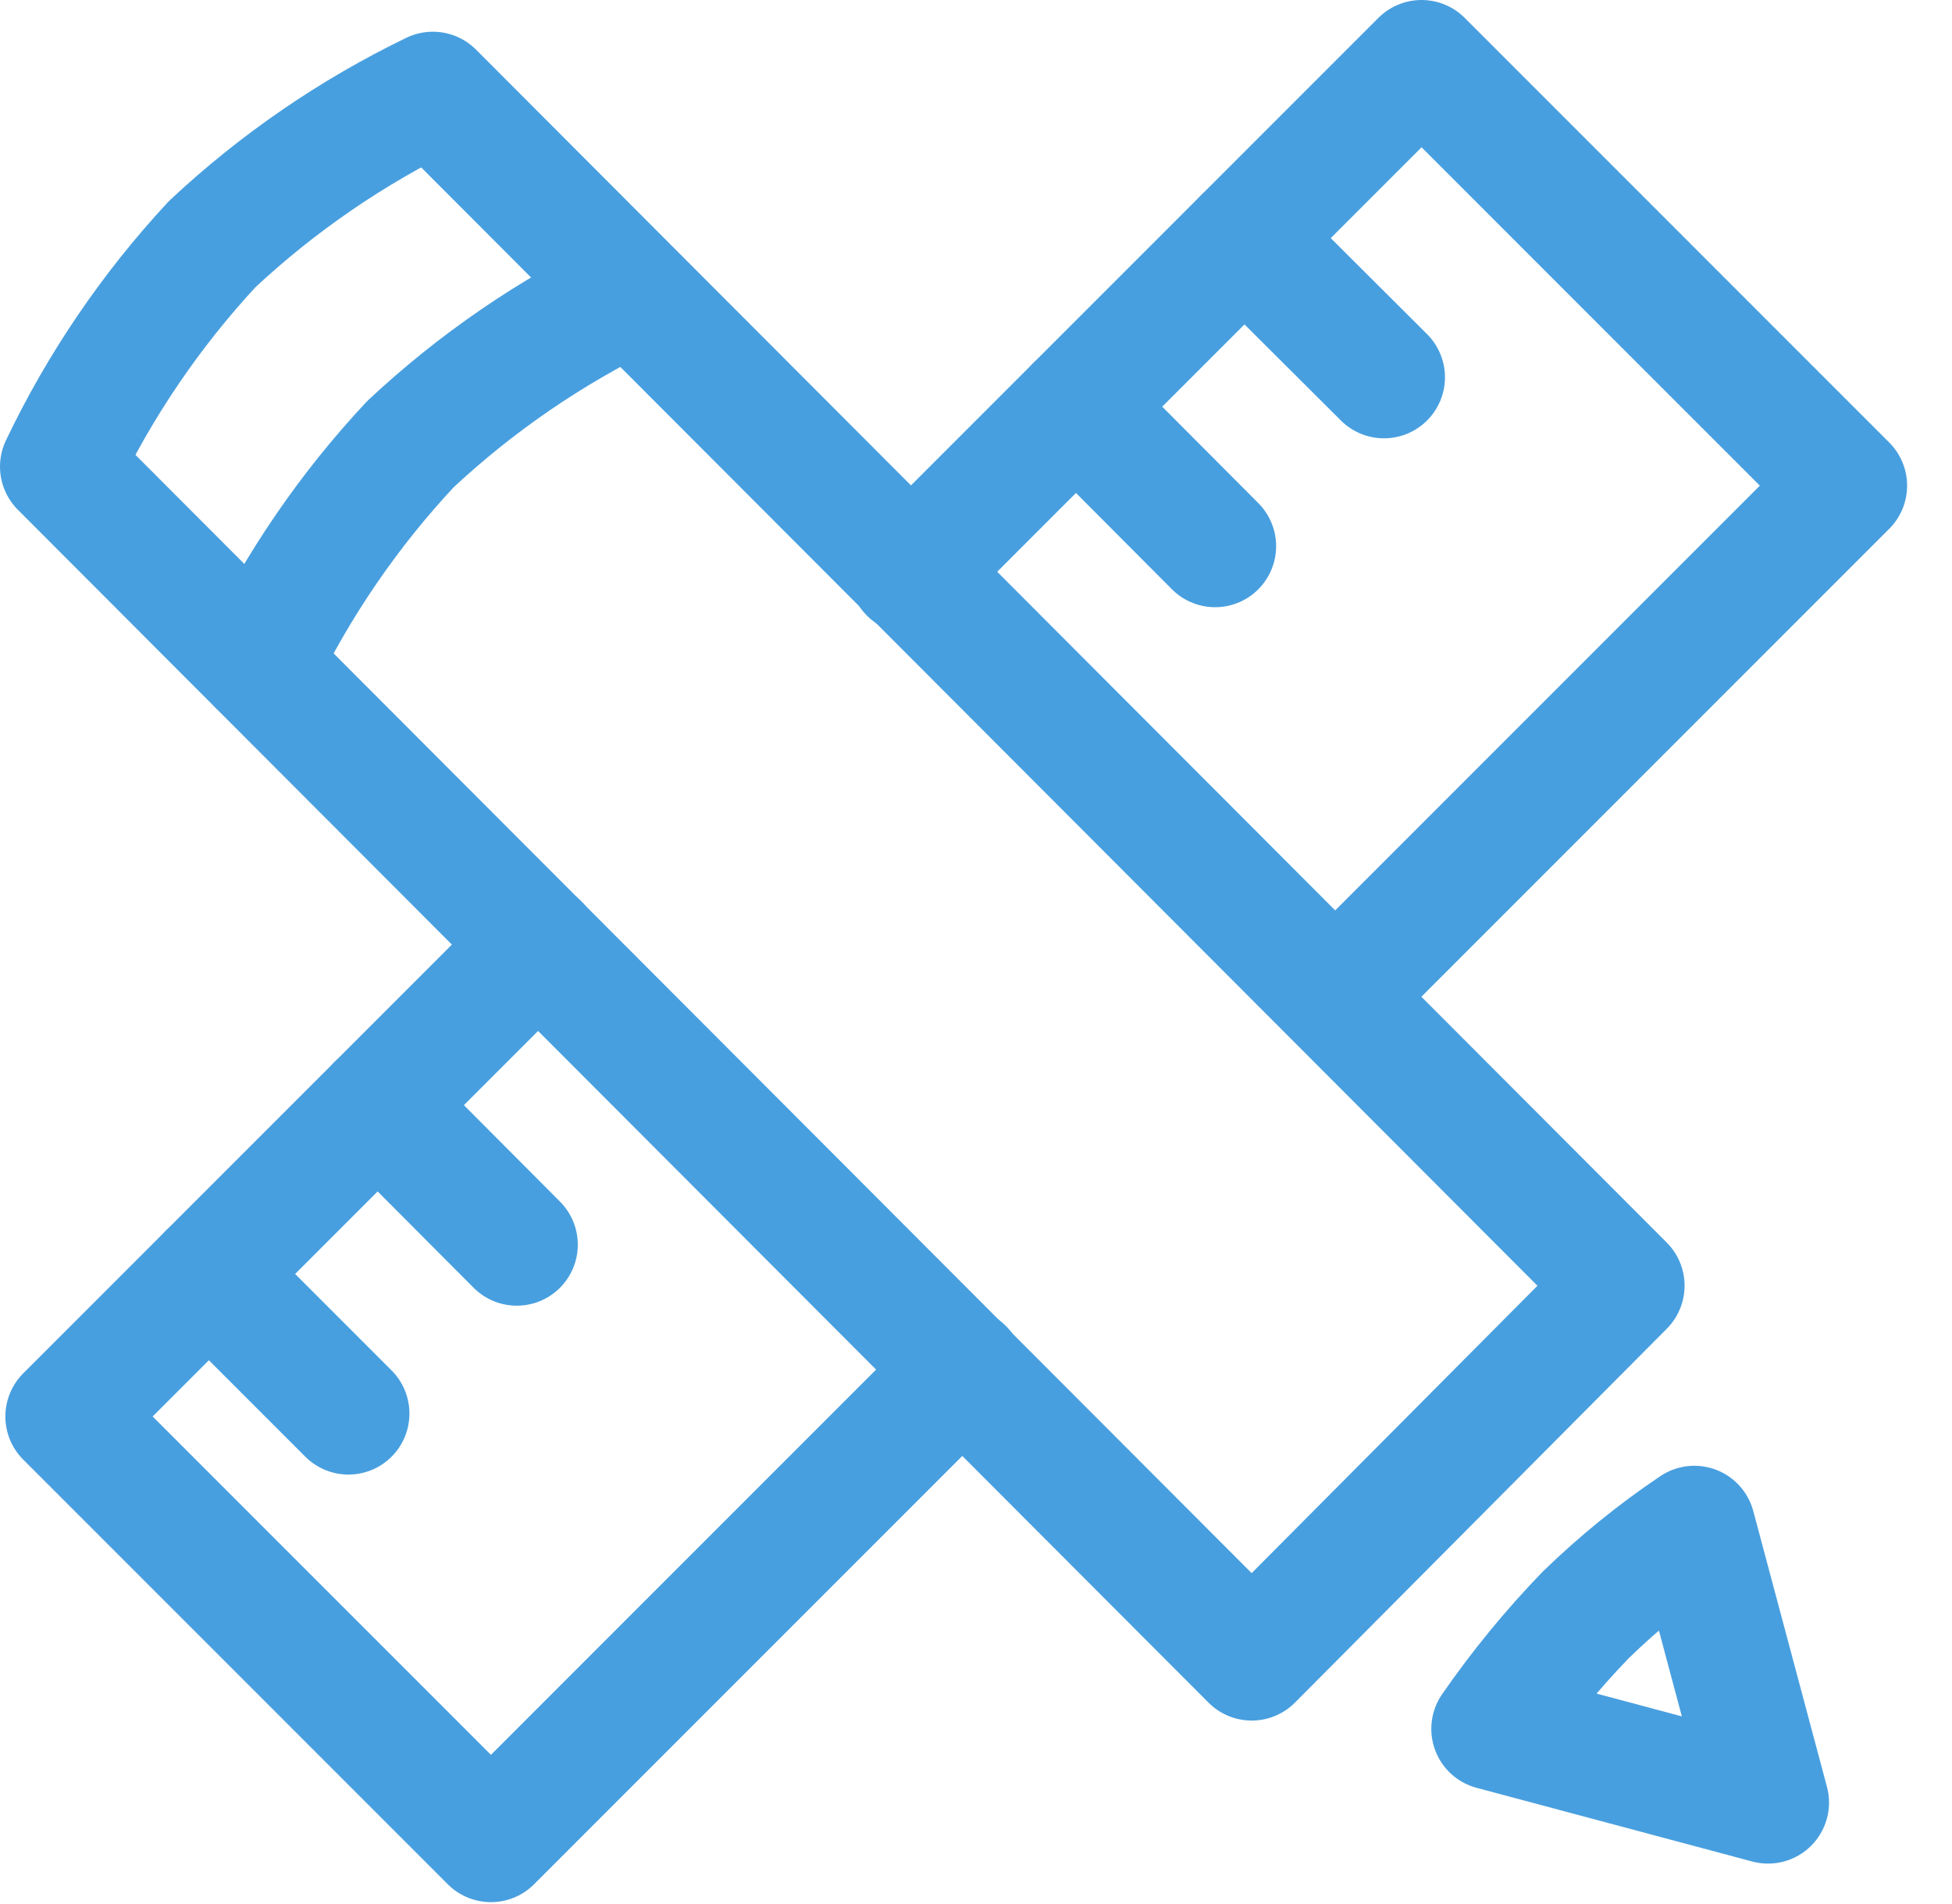 <?xml version="1.0" encoding="UTF-8"?>
<svg width="40px" height="39px" viewBox="0 0 40 39" version="1.1" xmlns="http://www.w3.org/2000/svg" xmlns:xlink="http://www.w3.org/1999/xlink">
    <!-- Generator: Sketch 46 (44423) - http://www.bohemiancoding.com/sketch -->
    <title>pencil</title>
    <desc>Created with Sketch.</desc>
    <defs></defs>
    <g id="Page-1" stroke="none" stroke-width="1" fill="none" fill-rule="evenodd" stroke-linecap="round" stroke-linejoin="round">
        <g id="pencil" transform="translate(1, 1)" stroke="#489FDF" stroke-width="2.5">
            <path d="M32.27,25.34 L24.65,33 L0.25,8.56 C1.047,6.892 2.092,5.354 3.35,4 C4.692,2.745 6.216,1.7 7.87,0.9 L32.27,25.34 Z" id="Shape"></path>
            <path d="M4.31,12.62 C5.11,10.966 6.155,9.442 7.41,8.1 C8.752,6.845 10.276,5.8 11.93,5" id="Shape"></path>
            <path d="M35.23,35.93 L29.58,34.42 C30.153,33.593 30.791,32.814 31.49,32.09 C32.178,31.421 32.924,30.815 33.72,30.28 L35.23,35.93 Z" id="Shape"></path>
            <polyline id="Shape" points="18.73 27.05 9.06 36.72 0.36 28.02 10.03 18.35"></polyline>
            <polyline id="Shape" points="17.65 10.73 28.13 0.25 36.83 8.95 26.43 19.35"></polyline>
            <path d="M24.5,3.88 L27.36,6.73" id="Shape"></path>
            <path d="M21.05,7.33 L23.9,10.19" id="Shape"></path>
            <path d="M6.74,21.64 L9.59,24.5" id="Shape"></path>
            <path d="M3.28,25.1 L6.14,27.96" id="Shape"></path>
        </g>
    </g>
</svg>

